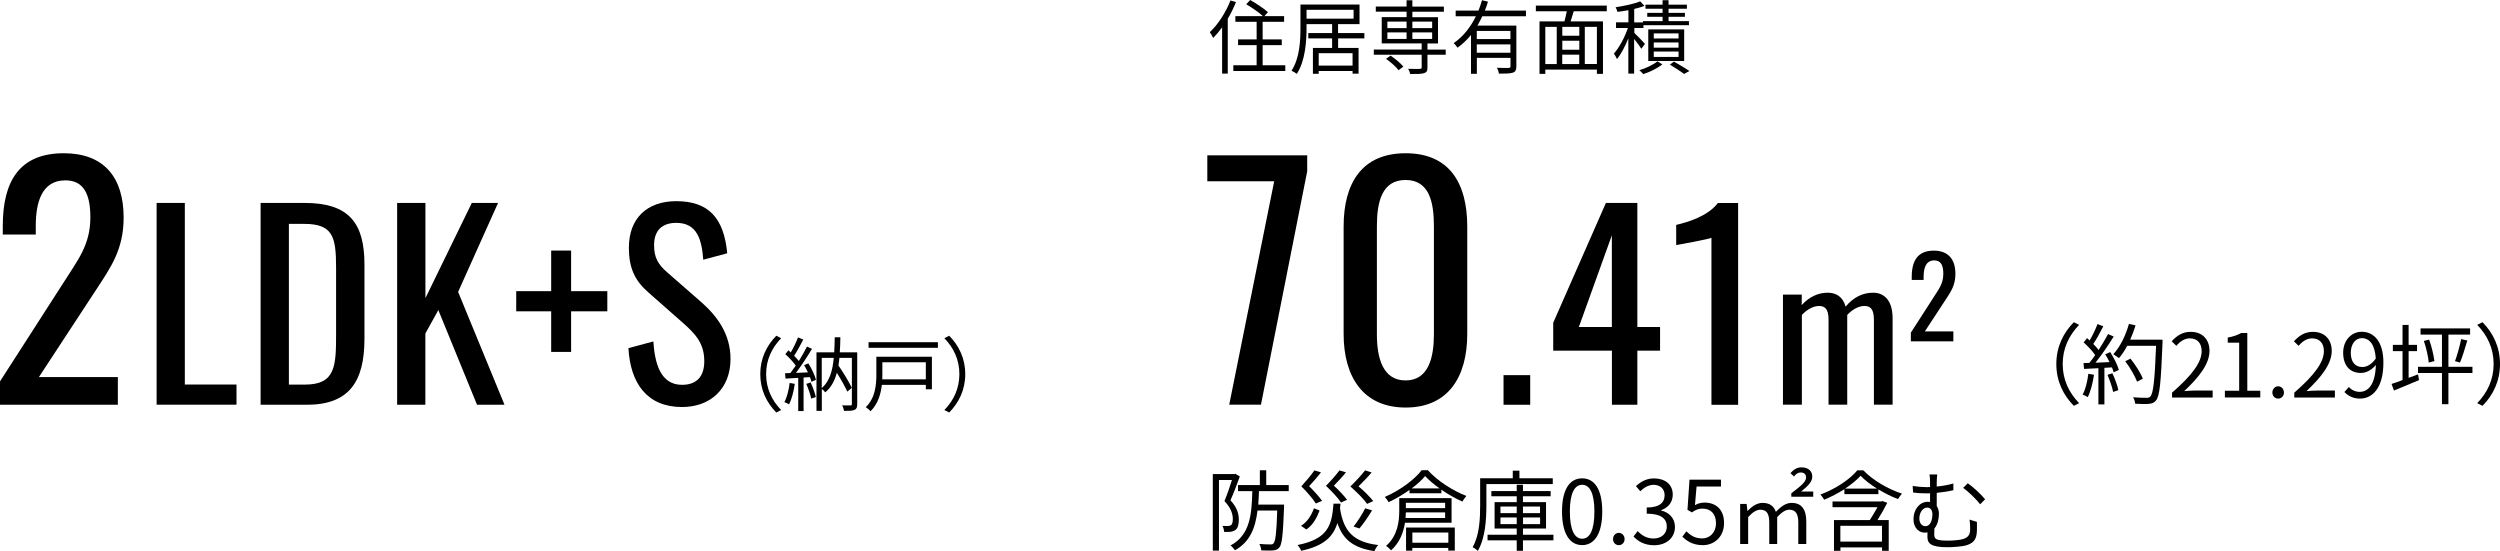 <?xml version="1.0" encoding="UTF-8"?><svg id="_レイヤー_2" xmlns="http://www.w3.org/2000/svg" width="341.13" height="75.19" viewBox="0 0 341.13 75.19"><defs><style>.cls-1{fill:#000;stroke-width:0px;}</style></defs><g id="contents"><path class="cls-1" d="M0,52.04l8.67-13.48c1.89-3.02,3.66-5.08,3.66-8.91,0-3.11-.88-5.04-3.41-5.04-3.24,0-4.04,3.02-4.04,6.26v1.13H.38v-1.18c0-6.09,2.27-9.91,8.33-9.91,5.47,0,8.16,3.28,8.16,8.78,0,4.37-1.77,6.81-3.74,9.83l-7.82,11.93h10.77v3.78H0v-3.19Z"/><path class="cls-1" d="M21.37,27.69h3.85v24.78h7.05v2.75h-10.9v-27.54Z"/><path class="cls-1" d="M35.57,27.69h5.99c6.13,0,8.17,2.82,8.17,8.4v10.13c0,5.85-2.08,9.01-7.87,9.01h-6.3v-27.54ZM41.6,52.48c4.19,0,4.26-2.52,4.26-6.97v-8.94c0-4.25-.41-6.02-4.36-6.02h-2.08v21.93h2.18Z"/><path class="cls-1" d="M54.2,27.69h3.85v12.99l6.33-12.99h3.58l-5.45,12.14,6.33,15.4h-3.75l-5.28-12.92-1.77,3.2v9.72h-3.85v-27.54Z"/><path class="cls-1" d="M75.21,42.48h-4.77v-2.75h4.77v-5.54h2.72v5.54h4.94v2.75h-4.94v5.54h-2.72v-5.54Z"/><path class="cls-1" d="M85.74,47.51l3.41-.92c.2,2.96.95,5.92,3.92,5.92,1.98,0,3.03-1.12,3.03-3.23,0-2.48-1.26-3.77-3-5.3l-4.63-4.08c-1.84-1.6-2.66-3.33-2.66-6.09,0-4.04,2.49-6.36,6.47-6.36,4.39,0,6.5,2.28,6.95,7.11l-3.27.88c-.2-2.72-.82-5.03-3.68-5.03-1.91,0-3.03,1.02-3.03,3.03,0,1.67.51,2.62,1.81,3.74l4.67,4.08c2.08,1.84,3.95,4.28,3.95,7.72,0,4.08-2.76,6.56-6.61,6.56-4.8,0-7.05-3.26-7.32-8.02Z"/><path class="cls-1" d="M103.74,51.05c0-2.15.87-3.89,2.19-5.24l.66.34c-1.27,1.31-2.05,2.94-2.05,4.9s.78,3.59,2.05,4.9l-.66.34c-1.32-1.34-2.19-3.09-2.19-5.24Z"/><path class="cls-1" d="M108.45,52.39c-.15,1.03-.42,2.09-.78,2.79-.13-.1-.46-.25-.64-.31.36-.67.6-1.65.72-2.62l.71.13ZM110.3,49.58c.45.7.89,1.65,1.04,2.24l-.62.28c-.04-.19-.11-.41-.2-.64l-.87.05v4.58h-.73v-4.53c-.63.03-1.22.07-1.73.1l-.07-.73.73-.03c.23-.3.48-.65.73-1.01-.34-.5-.91-1.11-1.42-1.56l.42-.53c.11.09.21.19.32.29.37-.62.76-1.44.99-2.05l.72.29c-.37.73-.84,1.59-1.25,2.21.24.24.46.5.64.72.43-.68.83-1.39,1.11-1.97l.69.31c-.63,1.04-1.47,2.33-2.19,3.28l1.63-.07c-.15-.34-.33-.69-.52-.99l.57-.23ZM110.61,52.18c.3.63.6,1.46.71,2l-.63.21c-.11-.55-.39-1.38-.67-2.01l.59-.2ZM116.97,55.14c0,.43-.09.67-.36.79-.3.13-.76.14-1.44.14-.03-.21-.14-.56-.25-.76.51.02.98.01,1.13.01.14,0,.19-.04.19-.2v-6.29h-1.7c-.03.35-.08.69-.13,1.04.68,1,1.44,2.24,1.82,3.05l-.61.52c-.31-.68-.87-1.68-1.43-2.57-.3,1.09-.78,2-1.58,2.67-.1-.14-.3-.35-.47-.47v2.99h-.73v-7.98h2.42c.04-.66.06-1.34.07-2.06h.77c-.01.72-.03,1.4-.08,2.06h2.38v7.06ZM112.13,52.96c1.07-.92,1.48-2.39,1.64-4.13h-1.64v4.13Z"/><path class="cls-1" d="M127.16,53.12h-.83v-.6h-6c-.14,1.25-.54,2.62-1.55,3.6-.12-.17-.45-.45-.64-.56,1.3-1.26,1.44-3.05,1.44-4.42v-2.46h7.58v4.46ZM127.98,46.69v.77h-9.46v-.77h9.46ZM120.4,49.42v1.72c0,.2,0,.41-.01.62h5.94v-2.33h-5.93Z"/><path class="cls-1" d="M131.71,51.05c0,2.15-.87,3.89-2.19,5.24l-.66-.34c1.27-1.31,2.05-2.94,2.05-4.9s-.78-3.59-2.05-4.9l.66-.34c1.32,1.34,2.19,3.09,2.19,5.24Z"/><path class="cls-1" d="M173.87,24.73h-9.13v-3.53h13.63v2.18l-6.31,31.84h-4.33l6.14-30.5Z"/><path class="cls-1" d="M183.34,45.57v-14.66c0-5.96,2.52-10,8.46-10s8.41,4.03,8.41,10v14.66c0,5.88-2.61,10.04-8.41,10.04s-8.46-4.2-8.46-10.04ZM195.66,45.61v-14.75c0-3.28-.63-6.3-3.87-6.3s-3.91,3.03-3.91,6.3v14.75c0,3.15.76,6.3,3.91,6.3s3.87-3.15,3.87-6.3Z"/><path class="cls-1" d="M205.16,51.19h3.64v4.04h-3.64v-4.04Z"/><path class="cls-1" d="M219.94,47.85h-8v-3.81l7.19-16.35h4.29v16.93h3.1v3.23h-3.1v7.38h-3.47v-7.38ZM219.94,44.62v-12.51l-4.5,12.51h4.5Z"/><path class="cls-1" d="M233.52,32.45c-.1.14-4.73.99-4.8.99v-2.75c1.57-.38,4.29-1.16,5.69-2.99h2.76v27.54h-3.64v-22.78Z"/><path class="cls-1" d="M243.27,40.2h2.58v1.43c1.02-1.14,2.27-1.69,3.54-1.69,1.09,0,2.06.49,2.45,1.9,1.07-1.3,2.37-1.9,3.75-1.9,1.46,0,2.66.99,2.66,3.48v11.8h-2.55v-11.62c0-1.46-.52-1.85-1.3-1.85s-1.64.47-2.34,1.22v12.25h-2.55v-11.62c0-1.46-.52-1.85-1.3-1.85s-1.62.47-2.34,1.22v12.25h-2.58v-15.03Z"/><path class="cls-1" d="M260.72,45.42l3.13-4.86c.68-1.09,1.32-1.83,1.32-3.21,0-1.12-.32-1.82-1.23-1.82-1.17,0-1.46,1.09-1.46,2.26v.41h-1.62v-.42c0-2.2.82-3.58,3.01-3.58,1.97,0,2.95,1.18,2.95,3.17,0,1.58-.64,2.46-1.35,3.55l-2.82,4.3h3.89v1.36h-5.8v-1.15Z"/><path class="cls-1" d="M168.65.29c-.31.77-.69,1.55-1.12,2.27v7.48h-.77V3.73c-.4.55-.8,1.03-1.22,1.45-.08-.18-.32-.62-.46-.79,1.11-1.04,2.18-2.67,2.82-4.33l.76.23ZM175.38,8.91v.78h-7.09v-.78h3.18v-2.75h-2.53v-.78h2.53v-2.41h-2.9v-.77h3.76c-.54-.5-1.51-1.17-2.28-1.62l.54-.58c.81.46,1.89,1.17,2.42,1.66l-.47.54h2.68v.77h-2.93v2.41h2.61v.78h-2.61v2.75h3.1Z"/><path class="cls-1" d="M182.59,5.24v1.3h2.79v3.51h-.82v-.36h-4.62v.38h-.79v-3.53h2.62v-1.3h-3.25v-.73h3.25v-1.22h-3.49v.51c0,1.85-.17,4.51-1.33,6.28-.15-.13-.51-.34-.72-.43,1.12-1.71,1.22-4.1,1.22-5.85V.62h8.06v2.67h-2.93v1.22h3.59v.73h-3.59ZM178.28,2.55h6.42v-1.21h-6.42v1.21ZM184.56,7.26h-4.62v1.69h4.62v-1.69Z"/><path class="cls-1" d="M197.27,7.47h-2.49v1.74c0,.45-.1.66-.46.77-.36.12-.96.12-1.89.12-.04-.21-.17-.51-.28-.71.73.02,1.41.02,1.59.01.19-.01.25-.06.25-.21v-1.72h-6.53v-.71h6.53v-.84h-5.45v-3.58h3.39v-.75h-4.2v-.7h4.2V.04h.79v.86h4.3v.7h-4.3v.75h3.5v3.58h-1.44v.84h2.49v.71ZM189.74,7.59c.64.42,1.38,1.04,1.75,1.5l-.65.49c-.34-.45-1.07-1.11-1.71-1.55l.61-.44ZM189.31,3.84h2.62v-.89h-2.62v.89ZM189.31,5.31h2.62v-.89h-2.62v.89ZM192.72,2.95v.89h2.7v-.89h-2.7ZM195.42,4.42h-2.7v.89h2.7v-.89Z"/><path class="cls-1" d="M202.27,2.21c-.21.43-.43.87-.67,1.28h5.31v5.55c0,.5-.11.74-.46.87-.36.13-.98.14-1.92.14-.03-.24-.15-.57-.26-.8.73.03,1.39.02,1.59.02.19-.01.25-.07.25-.23v-1.14h-4.59v2.17h-.8v-5.3c-.53.66-1.15,1.25-1.84,1.74-.1-.17-.35-.47-.52-.63,1.32-.89,2.32-2.21,3.03-3.66h-2.76v-.77h3.11c.19-.47.35-.95.48-1.42l.82.2c-.13.41-.26.82-.43,1.22h5.61v.77h-5.93ZM206.1,4.22h-4.59v1.11h4.59v-1.11ZM206.1,7.2v-1.14h-4.59v1.14h4.59Z"/><path class="cls-1" d="M214.74,1.54c-.13.46-.29.96-.43,1.38h4.42v7.16h-.83v-.58h-7.04v.58h-.79V2.92h3.4c.12-.42.23-.92.32-1.38h-4.22v-.78h9.68v.78h-4.52ZM210.86,8.74h1.56V3.67h-1.56v5.06ZM215.5,3.67h-2.32v1.21h2.32v-1.21ZM215.5,5.56h-2.32v1.23h2.32v-1.23ZM213.17,8.74h2.32v-1.28h-2.32v1.28ZM217.9,3.67h-1.65v5.06h1.65V3.67Z"/><path class="cls-1" d="M223.95,6.64c-.18-.31-.61-.88-.97-1.33v4.73h-.79v-4.81c-.44,1.1-1,2.17-1.55,2.83-.09-.23-.29-.55-.42-.75.71-.78,1.48-2.22,1.91-3.49h-1.62v-.77h1.69v-1.66c-.51.09-1.02.18-1.5.23-.03-.18-.15-.45-.25-.63,1.19-.19,2.59-.47,3.36-.81l.57.62c-.4.17-.88.3-1.39.42v1.84h1.19v-.18h2.68v-.59h-2.09v-.53h2.09v-.57h-2.33v-.55h2.33V.03h.82v.61h2.5v.55h-2.5v.57h2.23v.53h-2.23v.59h2.78v.56h-6.21v.38h-1.24v.67c.34.33,1.24,1.25,1.45,1.5l-.49.65ZM226.83,8.78c-.65.53-1.71,1.06-2.61,1.33-.12-.15-.36-.4-.53-.53.9-.26,1.94-.76,2.46-1.21l.68.41ZM224.91,8.32v-4.31h4.9v4.31h-4.9ZM225.66,5.25h3.38v-.69h-3.38v.69ZM225.66,6.5h3.38v-.71h-3.38v.71ZM225.66,7.77h3.38v-.74h-3.38v.74ZM228.42,8.41c.74.42,1.59.92,2.1,1.28l-.72.4c-.44-.33-1.23-.85-1.94-1.27l.55-.41Z"/><path class="cls-1" d="M280.59,49.67c0-2.34.95-4.25,2.39-5.71l.72.37c-1.38,1.43-2.24,3.2-2.24,5.34s.85,3.91,2.24,5.34l-.72.37c-1.44-1.46-2.39-3.37-2.39-5.71Z"/><path class="cls-1" d="M285.73,51.14c-.17,1.13-.46,2.28-.85,3.05-.14-.11-.5-.28-.7-.34.4-.73.65-1.8.78-2.85l.77.14ZM287.93,48.03c.5.77,1.02,1.79,1.19,2.44l-.71.34c-.05-.2-.12-.43-.23-.68l-1.03.06v4.99h-.82v-4.94l-1.96.1-.07-.8c.24,0,.52-.01.79-.02.26-.31.54-.68.8-1.07-.36-.54-1.01-1.22-1.57-1.73l.46-.58c.12.1.24.2.36.31.4-.67.82-1.57,1.07-2.23l.79.3c-.41.8-.91,1.76-1.37,2.41.29.29.54.58.73.83.49-.76.95-1.54,1.29-2.18l.77.34c-.7,1.13-1.66,2.54-2.49,3.57.6-.02,1.26-.06,1.92-.08-.18-.37-.38-.74-.59-1.07l.66-.29ZM288.24,50.94c.35.73.7,1.68.81,2.3l-.71.24c-.11-.62-.45-1.58-.77-2.33l.67-.22ZM295.08,46.81c-.22,5.37-.38,7.23-.88,7.82-.28.35-.54.43-1,.48-.4.04-1.13.02-1.85-.02-.02-.25-.12-.64-.29-.88.81.07,1.54.07,1.84.07.23,0,.38-.02.52-.18.4-.41.6-2.23.78-6.91h-3.94c-.34.64-.72,1.21-1.12,1.68-.17-.14-.57-.41-.78-.53.93-1,1.7-2.57,2.14-4.15l.9.21c-.21.67-.45,1.33-.73,1.95h4.41v.46ZM291.61,52.08c-.28-.73-.95-1.92-1.62-2.79l.72-.35c.67.84,1.4,1.98,1.68,2.73l-.78.41Z"/><path class="cls-1" d="M296.38,53.58c2.77-2.41,4.04-4.16,4.04-5.67,0-1.01-.53-1.74-1.62-1.74-.72,0-1.35.44-1.83,1.02l-.64-.62c.72-.78,1.48-1.29,2.6-1.29,1.58,0,2.56,1.03,2.56,2.6,0,1.75-1.38,3.54-3.45,5.49.46-.04,1-.08,1.44-.08h2.44v.95h-5.54v-.65Z"/><path class="cls-1" d="M303.58,53.32h1.96v-6.56h-1.56v-.7c.78-.14,1.35-.35,1.83-.62h.84v7.88h1.77v.91h-4.83v-.91Z"/><path class="cls-1" d="M310.07,53.56c0-.49.36-.85.79-.85s.79.36.79.85-.36.83-.79.83-.79-.34-.79-.83Z"/><path class="cls-1" d="M313.06,53.58c2.77-2.41,4.04-4.16,4.04-5.67,0-1.01-.53-1.74-1.62-1.74-.72,0-1.35.44-1.83,1.02l-.64-.62c.72-.78,1.48-1.29,2.6-1.29,1.58,0,2.56,1.03,2.56,2.6,0,1.75-1.38,3.54-3.45,5.49.46-.04,1-.08,1.44-.08h2.44v.95h-5.54v-.65Z"/><path class="cls-1" d="M320.5,52.8c.37.42.91.67,1.48.67,1.14,0,2.13-.94,2.21-3.67-.53.66-1.29,1.09-2.03,1.09-1.47,0-2.43-.95-2.43-2.77,0-1.7,1.15-2.85,2.53-2.85,1.7,0,2.96,1.39,2.96,4.19,0,3.56-1.54,4.93-3.2,4.93-.95,0-1.62-.38-2.12-.9l.6-.68ZM324.18,48.91c-.12-1.81-.79-2.77-1.92-2.77-.84,0-1.49.79-1.49,1.99s.53,1.95,1.58,1.95c.59,0,1.25-.33,1.84-1.17Z"/><path class="cls-1" d="M329.95,51.09l.13.78c-1.18.5-2.44,1.02-3.42,1.42l-.33-.9c.42-.13.94-.31,1.5-.53v-3.95h-1.32v-.85h1.32v-2.72h.83v2.72h1.15v.85h-1.15v3.65l1.27-.47ZM337.37,50.9h-3.28v4.25h-.88v-4.25h-3.27v-.85h3.27v-4.39h-2.92v-.85h6.76v.85h-2.96v4.39h3.28v.85ZM331.46,46.34c.34.92.62,2.13.72,2.93l-.77.2c-.07-.79-.35-2.01-.67-2.95l.72-.18ZM334.99,49.28c.3-.79.66-2.11.84-3.01l.84.19c-.3,1.02-.67,2.25-1,3.01l-.69-.19Z"/><path class="cls-1" d="M341.13,49.67c0,2.34-.95,4.25-2.39,5.71l-.72-.37c1.38-1.43,2.24-3.2,2.24-5.34s-.85-3.91-2.24-5.34l.72-.37c1.44,1.46,2.39,3.37,2.39,5.71Z"/><path class="cls-1" d="M169.17,65.03c-.36,1.01-.84,2.27-1.27,3.24.94,1.02,1.14,1.89,1.14,2.64,0,.66-.13,1.18-.49,1.42-.17.13-.4.2-.65.24-.25.02-.59.02-.87.01-.01-.24-.08-.58-.23-.82.3.02.54.02.76.02.16-.01.29-.05.41-.12.19-.13.25-.47.25-.83,0-.67-.23-1.5-1.14-2.46.37-.89.76-2.03,1.02-2.87h-1.77v9.63h-.84v-10.44h2.95l.13-.04.6.36ZM171.79,67.03c-.02.62-.05,1.24-.1,1.82h3.52v.41c-.14,3.69-.28,5.03-.64,5.44-.23.29-.46.36-.83.4-.34.05-1,.02-1.64,0-.01-.26-.12-.63-.26-.88.66.06,1.27.07,1.51.07.22,0,.34-.02.43-.16.26-.28.41-1.43.5-4.47h-2.69c-.28,2.33-1,4.27-3.08,5.43-.12-.19-.38-.5-.6-.66,2.67-1.43,2.89-4.21,2.97-7.41h-1.95v-.83h2.98v-2.02h.87v2.02h3.07v.83h-4.08Z"/><path class="cls-1" d="M182.91,68.73c-.01.23-.04.44-.06.66.48,3.04,1.75,4.57,5.21,4.98-.19.19-.42.58-.53.83-2.89-.44-4.3-1.61-5.04-3.83-.57,1.85-1.82,3.12-4.95,3.79-.07-.23-.3-.6-.49-.79,4.2-.83,4.68-2.72,4.91-5.64h.96ZM180.06,69.66c-.36.96-.89,1.97-1.8,2.59l-.73-.5c.87-.54,1.44-1.48,1.76-2.39l.78.3ZM179.55,68.71c-.38-.62-1.17-1.54-1.98-2.35.66-.72,1.4-1.61,1.78-2.17l.9.26c-.46.61-1.08,1.31-1.62,1.89.67.65,1.39,1.46,1.77,2l-.84.36ZM182.99,68.58c-.4-.61-1.21-1.5-2.06-2.29.69-.68,1.43-1.55,1.84-2.1l.89.26c-.47.6-1.11,1.26-1.65,1.82.69.62,1.42,1.41,1.8,1.93l-.83.37ZM186.55,68.77c-.43-.64-1.35-1.57-2.29-2.39.76-.72,1.56-1.62,2.01-2.2l.89.29c-.5.6-1.2,1.31-1.79,1.89.77.63,1.58,1.47,2.01,2.01l-.83.38ZM184.7,71.84c.53-.66,1.2-1.71,1.59-2.48l.93.28c-.52.88-1.2,1.85-1.73,2.47l-.78-.26Z"/><path class="cls-1" d="M194.84,64.17c1.31,1.45,3.4,2.79,5.25,3.5-.19.22-.41.53-.55.77-.93-.41-1.94-.98-2.86-1.62v.49h-4.35v-.46c-.87.62-1.85,1.21-2.85,1.67-.11-.2-.34-.53-.52-.71,2.04-.88,4.05-2.36,5.03-3.65h.85ZM191.71,71.33c-.2,1.31-.72,2.72-1.9,3.77-.13-.17-.48-.49-.68-.61,1.59-1.39,1.8-3.35,1.8-4.79v-1.73h7.14v3.36h-6.36ZM197.19,70.68v-.76h-5.36c-.01.24-.02.49-.04.76h5.4ZM191.83,68.61v.73h5.36v-.73h-5.36ZM191.86,71.98h6.65v3.15h-.89v-.36h-4.91v.37h-.85v-3.17ZM196.43,66.64c-.77-.55-1.47-1.13-1.97-1.68-.44.54-1.08,1.12-1.83,1.68h3.8ZM192.72,72.67v1.39h4.91v-1.39h-4.91Z"/><path class="cls-1" d="M202.82,66.04v2.94c0,1.83-.14,4.45-1.17,6.19-.14-.16-.52-.42-.71-.5.95-1.64,1.03-3.98,1.03-5.68v-3.73h4.45v-1.04h.91v1.04h4.55v.79h-9.07ZM211.97,73.73h-4.16v1.43h-.85v-1.43h-3.98v-.76h3.98v-.85h-3.02v-3.6h3.02v-.8h-3.46v-.71h3.46v-.86h.85v.86h3.78v.71h-3.78v.8h3.15v3.6h-3.15v.85h4.16v.76ZM204.74,70.02h2.22v-.9h-2.22v.9ZM206.96,71.52v-.91h-2.22v.91h2.22ZM207.81,69.12v.9h2.33v-.9h-2.33ZM210.15,70.61h-2.33v.91h2.33v-.91Z"/><path class="cls-1" d="M213.14,69.8c0-3.06,1.07-4.53,2.75-4.53s2.74,1.49,2.74,4.53-1.07,4.58-2.74,4.58-2.75-1.52-2.75-4.58ZM217.56,69.8c0-2.57-.67-3.65-1.67-3.65s-1.68,1.08-1.68,3.65.67,3.71,1.68,3.71,1.67-1.12,1.67-3.71Z"/><path class="cls-1" d="M220.1,73.56c0-.49.36-.85.79-.85s.79.36.79.85-.36.83-.79.83-.79-.34-.79-.83Z"/><path class="cls-1" d="M222.91,73.19l.55-.72c.52.54,1.19,1.01,2.19,1.01s1.79-.62,1.79-1.63-.71-1.76-2.74-1.76v-.84c1.82,0,2.44-.73,2.44-1.68,0-.85-.58-1.39-1.49-1.42-.71.02-1.33.38-1.83.88l-.59-.7c.66-.61,1.44-1.05,2.46-1.05,1.48,0,2.56.79,2.56,2.21,0,1.07-.64,1.78-1.58,2.12v.05c1.05.24,1.88,1.03,1.88,2.23,0,1.57-1.26,2.51-2.83,2.51-1.38,0-2.25-.58-2.83-1.2Z"/><path class="cls-1" d="M229.57,73.22l.54-.72c.5.5,1.14.97,2.16.97s1.88-.79,1.88-2.07-.72-2-1.83-2c-.59,0-.96.18-1.47.52l-.59-.36.28-4.11h4.29v.94h-3.33l-.22,2.54c.38-.22.78-.35,1.31-.35,1.47,0,2.66.86,2.66,2.79s-1.39,3.02-2.89,3.02c-1.37,0-2.21-.58-2.8-1.16Z"/><path class="cls-1" d="M237.44,68.76h.89l.11.95h.04c.56-.61,1.26-1.09,2.02-1.09,1.01,0,1.55.46,1.82,1.22.69-.72,1.36-1.22,2.15-1.22,1.35,0,2,.88,2,2.54v3.07h-1.09v-2.94c0-1.22-.4-1.74-1.23-1.74-.5,0-1.03.34-1.65,1.01v3.67h-1.08v-2.94c0-1.22-.37-1.74-1.23-1.74-.49,0-1.05.34-1.65,1.01v3.67h-1.09v-5.47ZM244.43,67.31c1.24-.97,2.01-1.51,2.01-2.16,0-.43-.24-.68-.76-.68-.31,0-.64.2-.88.55l-.49-.46c.41-.47.89-.79,1.49-.79.94,0,1.49.5,1.49,1.27s-.72,1.37-1.53,2.03h1.66v.71h-2.99v-.47Z"/><path class="cls-1" d="M254.26,64.18c1.33,1.39,3.42,2.58,5.27,3.18-.19.19-.41.52-.54.74-.87-.32-1.8-.79-2.68-1.32v.65h-4.64v-.68c-.85.55-1.8,1.04-2.76,1.44-.11-.2-.33-.52-.51-.71,2.03-.74,4.04-2.08,5.03-3.3h.84ZM257.52,68.61c-.37.74-.87,1.61-1.33,2.35h1.53v4.2h-.91v-.47h-5.68v.47h-.88v-4.2h4.89c.35-.54.73-1.2,1.05-1.75h-6.14v-.78h6.64l.17-.06.67.24ZM256.8,71.75h-5.68v2.15h5.68v-2.15ZM256.12,66.67c-.87-.54-1.66-1.15-2.24-1.75-.52.58-1.26,1.19-2.12,1.75h4.35Z"/><path class="cls-1" d="M269.75,71.23c.01.63.02.79,0,1.28-.05,1.12-.47,1.63-1.55,1.93-.52.13-1.68.23-2.46.23-2.38,0-2.74-.58-2.74-1.45,0-.2.01-.4.01-.58-.11.02-.24.04-.37.04-.67,0-1.54-.49-1.54-1.87,0-1.22.78-2.34,1.95-2.34.11,0,.22.01.31.02v-1.18c-.14.01-.29.01-.42.01-.52,0-1.21-.02-1.9-.12l-.05-.89c.71.11,1.3.16,1.89.16.16,0,.31,0,.48-.01v-.59c0-.48-.02-.88-.08-1.13h1.06c-.04.25-.07.68-.07,1.13v.52c.75-.07,1.53-.21,2.27-.42v.92c-.73.17-1.54.29-2.27.36v1.79c.19.29.3.65.3,1.06,0,.66-.16,1.49-.62,2.01-.01.25-.02.54-.02.76,0,.66.16.9,1.89.9.66,0,1.6-.08,2.02-.21.62-.18.99-.53.99-1.32,0-.47-.01-.86-.08-1.34l1.03.32ZM262.73,71.8c.68,0,.95-.84.95-1.64,0-.56-.29-.9-.69-.9-.59,0-1.09.62-1.09,1.51,0,.66.4,1.03.83,1.03ZM268.5,65.94c.7.47,1.84,1.52,2.37,2.19l-.67.68c-.58-.74-1.66-1.77-2.32-2.24l.63-.63Z"/></g></svg>